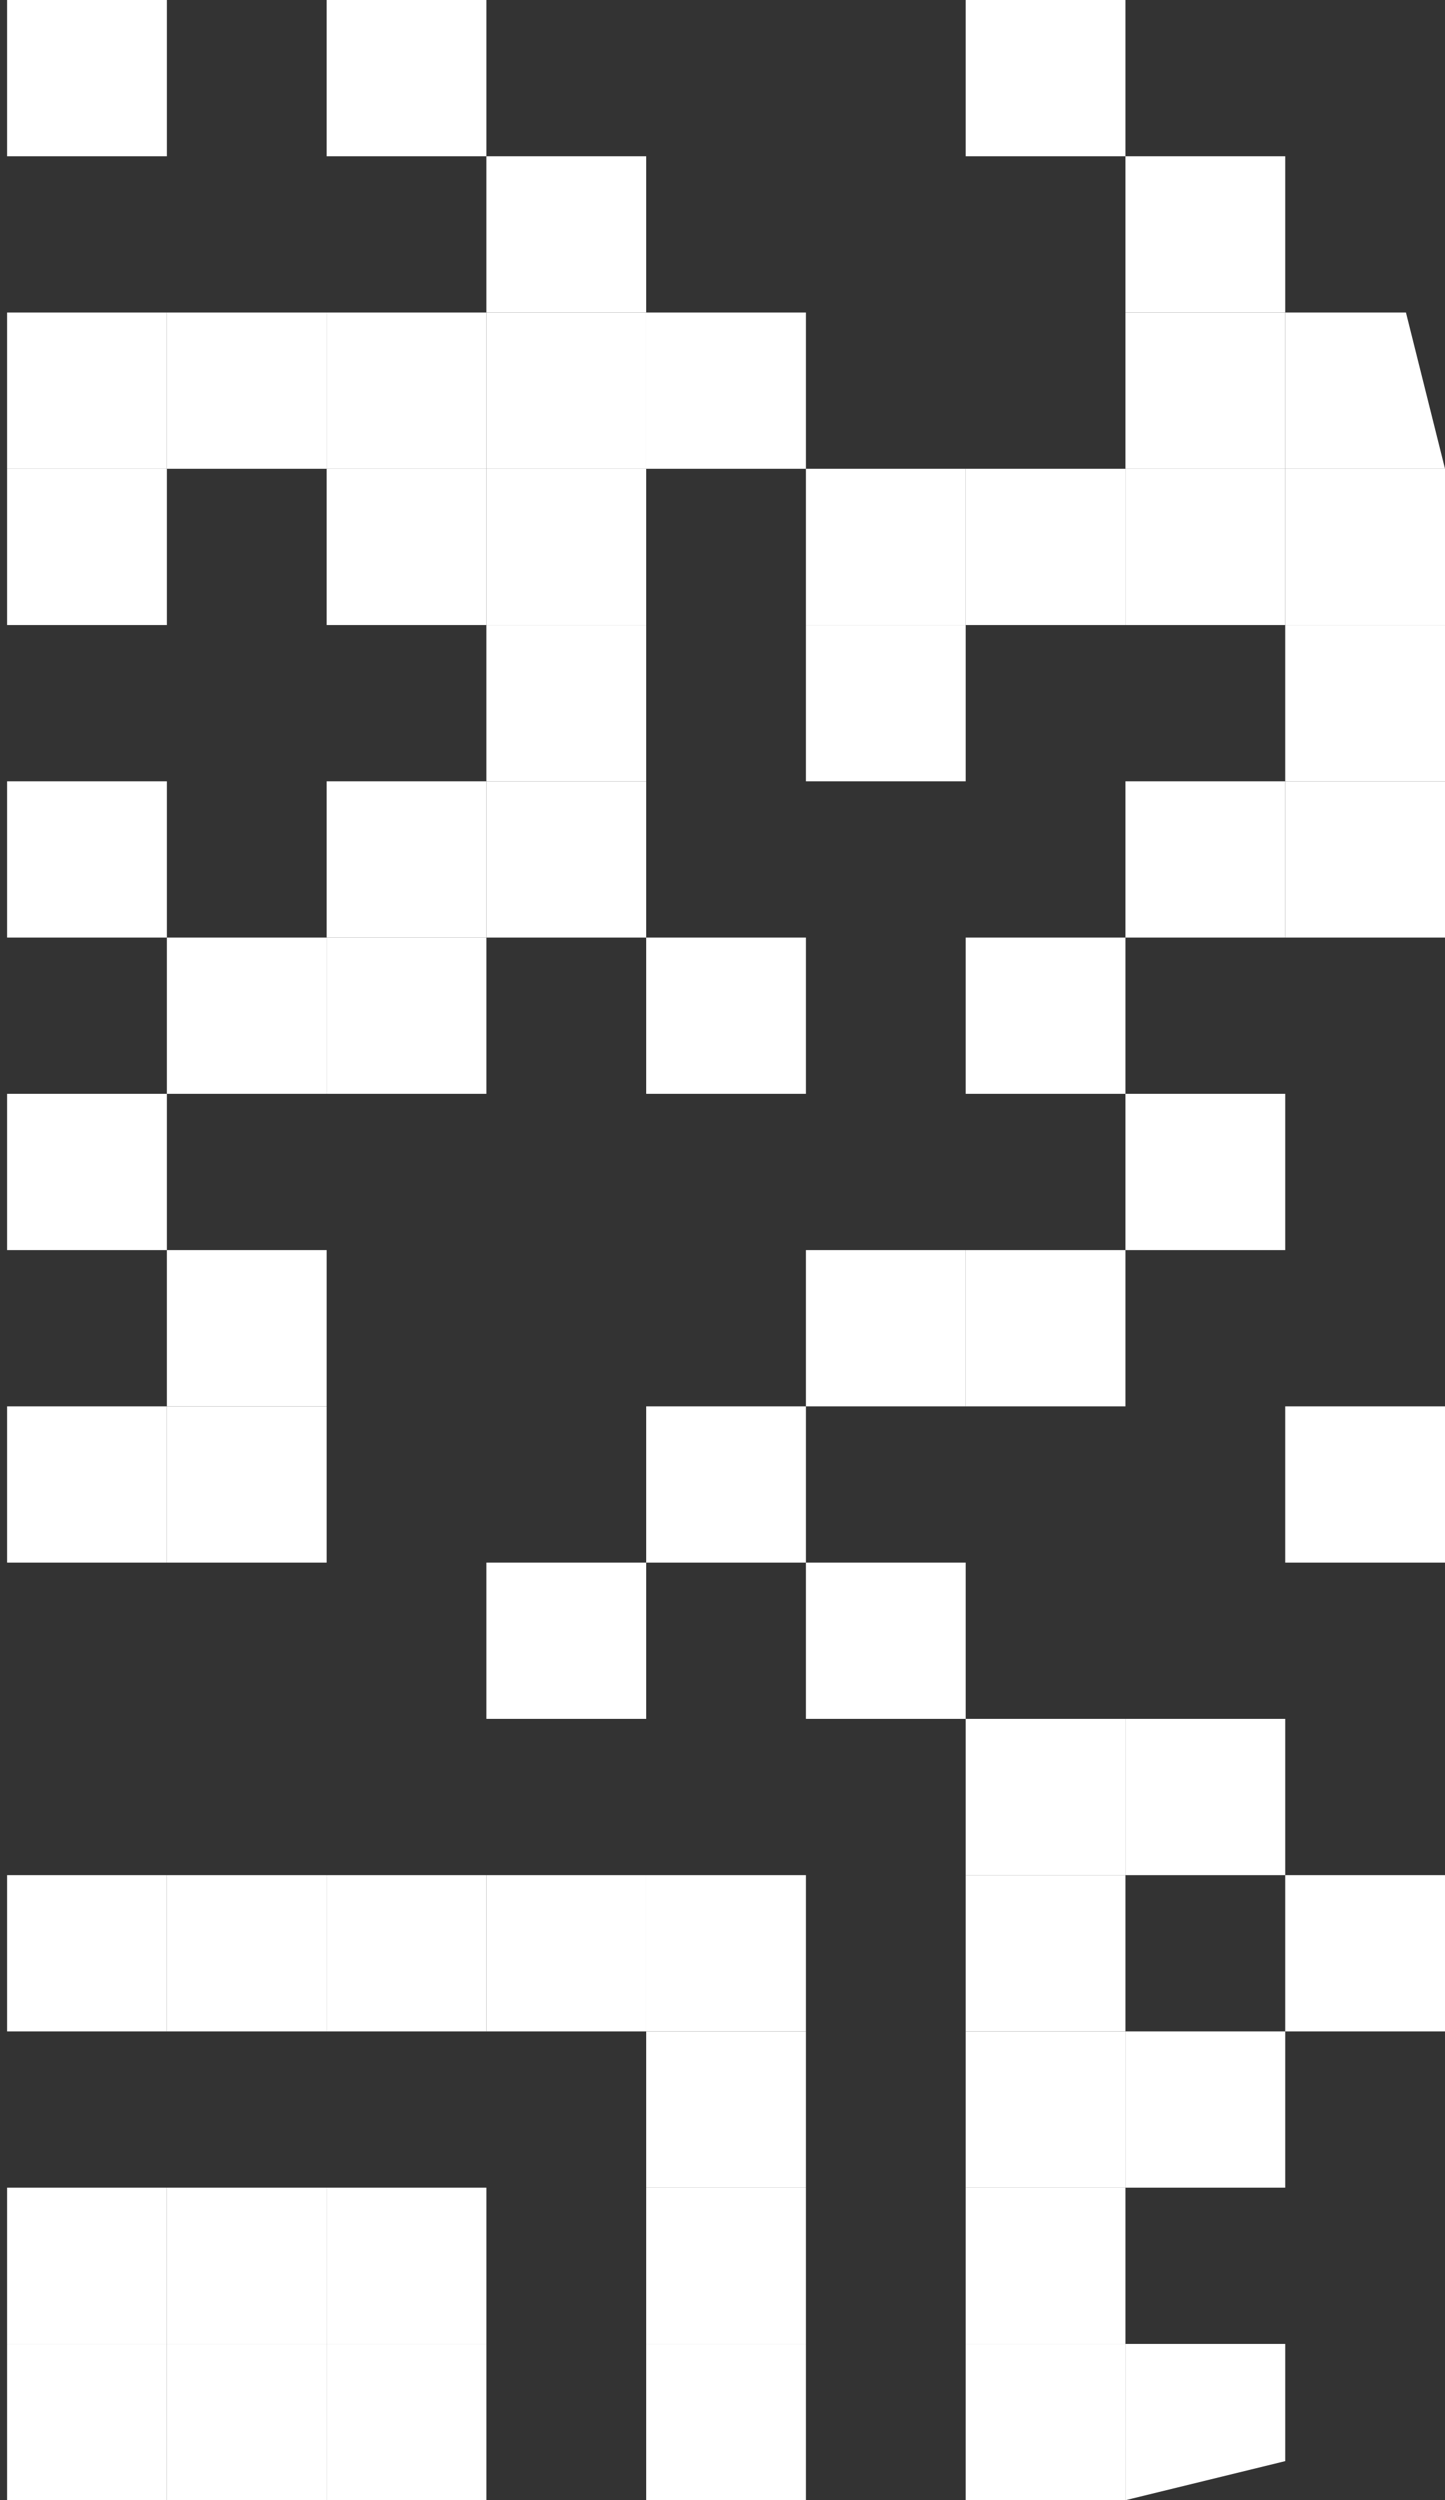 <?xml version="1.0" encoding="UTF-8"?> <svg xmlns="http://www.w3.org/2000/svg" width="37" height="64" viewBox="0 0 37 64" fill="none"><rect x="0" y="0" width="37" height="64" fill="#333333" stroke="none"/> <path d="M37 48L37 52L32.909 52L32.909 48L37 48Z" fill="white"></path> <path d="M37 36L37 40L32.909 40L32.909 36L37 36Z" fill="white"></path> <path d="M37 20L37 24L32.909 24L32.909 20L37 20Z" fill="white"></path> <path d="M37 16L37 20L32.909 20L32.909 16L37 16Z" fill="white"></path> <path d="M37 12L37 16L32.909 16L32.909 12L37 12Z" fill="white"></path> <path d="M36 8L37 12L32.909 12L32.909 8L36 8Z" fill="white"></path> <path d="M32.909 60L32.909 63L28.818 64L28.818 60L32.909 60Z" fill="white"></path> <path d="M32.909 52L32.909 56L28.818 56L28.818 52L32.909 52Z" fill="white"></path> <path d="M32.909 44L32.909 48L28.818 48L28.818 44L32.909 44Z" fill="white"></path> <path d="M32.909 28L32.909 32L28.818 32L28.818 28L32.909 28Z" fill="white"></path> <path d="M32.909 20L32.909 24L28.818 24L28.818 20L32.909 20Z" fill="white"></path> <path d="M32.909 12L32.909 16L28.818 16L28.818 12L32.909 12Z" fill="white"></path> <path d="M32.909 8L32.909 12L28.818 12L28.818 8L32.909 8Z" fill="white"></path> <path d="M32.909 4L32.909 8L28.818 8L28.818 4L32.909 4Z" fill="white"></path> <path d="M28.818 60L28.818 64L24.727 64L24.727 60L28.818 60Z" fill="white"></path> <path d="M28.818 56L28.818 60L24.727 60L24.727 56L28.818 56Z" fill="white"></path> <path d="M28.818 52L28.818 56L24.727 56L24.727 52L28.818 52Z" fill="white"></path> <path d="M28.818 48L28.818 52L24.727 52L24.727 48L28.818 48Z" fill="white"></path> <path d="M28.818 44L28.818 48L24.727 48L24.727 44L28.818 44Z" fill="white"></path> <path d="M28.818 32L28.818 36L24.727 36L24.727 32L28.818 32Z" fill="white"></path> <path d="M28.818 24L28.818 28L24.727 28L24.727 24L28.818 24Z" fill="white"></path> <path d="M28.818 12L28.818 16L24.727 16L24.727 12L28.818 12Z" fill="white"></path> <path d="M28.818 3.57639e-07L28.818 4L24.727 4L24.727 5.36458e-07L28.818 3.57639e-07Z" fill="white"></path> <path d="M24.727 40L24.727 44L20.636 44L20.636 40L24.727 40Z" fill="white"></path> <path d="M24.727 32L24.727 36L20.636 36L20.636 32L24.727 32Z" fill="white"></path> <path d="M24.727 16L24.727 20L20.636 20L20.636 16L24.727 16Z" fill="white"></path> <path d="M24.727 12L24.727 16L20.636 16L20.636 12L24.727 12Z" fill="white"></path> <path d="M20.636 60L20.636 64L16.546 64L16.546 60L20.636 60Z" fill="white"></path> <path d="M20.636 56L20.636 60L16.546 60L16.546 56L20.636 56Z" fill="white"></path> <path d="M20.636 52L20.636 56L16.546 56L16.546 52L20.636 52Z" fill="white"></path> <path d="M20.636 48L20.636 52L16.546 52L16.546 48L20.636 48Z" fill="white"></path> <path d="M20.636 36L20.636 40L16.546 40L16.546 36L20.636 36Z" fill="white"></path> <path d="M20.636 24L20.636 28L16.546 28L16.546 24L20.636 24Z" fill="white"></path> <path d="M20.636 8L20.636 12L16.546 12L16.546 8L20.636 8Z" fill="white"></path> <path d="M16.546 48L16.546 52L12.454 52L12.454 48L16.546 48Z" fill="white"></path> <path d="M16.546 40L16.546 44L12.454 44L12.454 40L16.546 40Z" fill="white"></path> <path d="M16.546 20L16.546 24L12.454 24L12.454 20L16.546 20Z" fill="white"></path> <path d="M16.546 16L16.546 20L12.454 20L12.454 16L16.546 16Z" fill="white"></path> <path d="M16.546 12L16.546 16L12.454 16L12.454 12L16.546 12Z" fill="white"></path> <path d="M16.546 8L16.546 12L12.454 12L12.454 8L16.546 8Z" fill="white"></path> <path d="M16.546 4L16.546 8L12.454 8L12.454 4L16.546 4Z" fill="white"></path> <path d="M12.454 60L12.454 64L8.364 64L8.364 60L12.454 60Z" fill="white"></path> <path d="M12.454 56L12.454 60L8.364 60L8.364 56L12.454 56Z" fill="white"></path> <path d="M12.454 48L12.454 52L8.364 52L8.364 48L12.454 48Z" fill="white"></path> <path d="M12.454 24L12.454 28L8.364 28L8.364 24L12.454 24Z" fill="white"></path> <path d="M12.454 20L12.454 24L8.364 24L8.364 20L12.454 20Z" fill="white"></path> <path d="M12.454 12L12.454 16L8.364 16L8.364 12L12.454 12Z" fill="white"></path> <path d="M12.454 8L12.454 12L8.364 12L8.364 8L12.454 8Z" fill="white"></path> <path d="M12.454 1.07292e-06L12.454 4L8.364 4L8.364 1.25174e-06L12.454 1.07292e-06Z" fill="white"></path> <path d="M8.364 60L8.364 64L4.273 64L4.273 60L8.364 60Z" fill="white"></path> <path d="M8.364 56L8.364 60L4.273 60L4.273 56L8.364 56Z" fill="white"></path> <path d="M8.364 48L8.364 52L4.273 52L4.273 48L8.364 48Z" fill="white"></path> <path d="M8.364 36L8.364 40L4.273 40L4.273 36L8.364 36Z" fill="white"></path> <path d="M8.364 32L8.364 36L4.273 36L4.273 32L8.364 32Z" fill="white"></path> <path d="M8.364 24L8.364 28L4.273 28L4.273 24L8.364 24Z" fill="white"></path> <path d="M8.364 8L8.364 12L4.273 12L4.273 8L8.364 8Z" fill="white"></path> <path d="M4.273 60L4.273 64L0.182 64L0.182 60L4.273 60Z" fill="white"></path> <path d="M4.273 56L4.273 60L0.182 60L0.182 56L4.273 56Z" fill="white"></path> <path d="M4.273 48L4.273 52L0.182 52L0.182 48L4.273 48Z" fill="white"></path> <path d="M4.273 36L4.273 40L0.182 40L0.182 36L4.273 36Z" fill="white"></path> <path d="M4.273 28L4.273 32L0.182 32L0.182 28L4.273 28Z" fill="white"></path> <path d="M4.273 20L4.273 24L0.182 24L0.182 20L4.273 20Z" fill="white"></path> <path d="M4.273 12L4.273 16L0.182 16L0.182 12L4.273 12Z" fill="white"></path> <path d="M4.273 8L4.273 12L0.182 12L0.182 8L4.273 8Z" fill="white"></path> <path d="M4.273 1.43055e-06L4.273 4L0.182 4L0.182 1.60937e-06L4.273 1.43055e-06Z" fill="white"></path> </svg> 